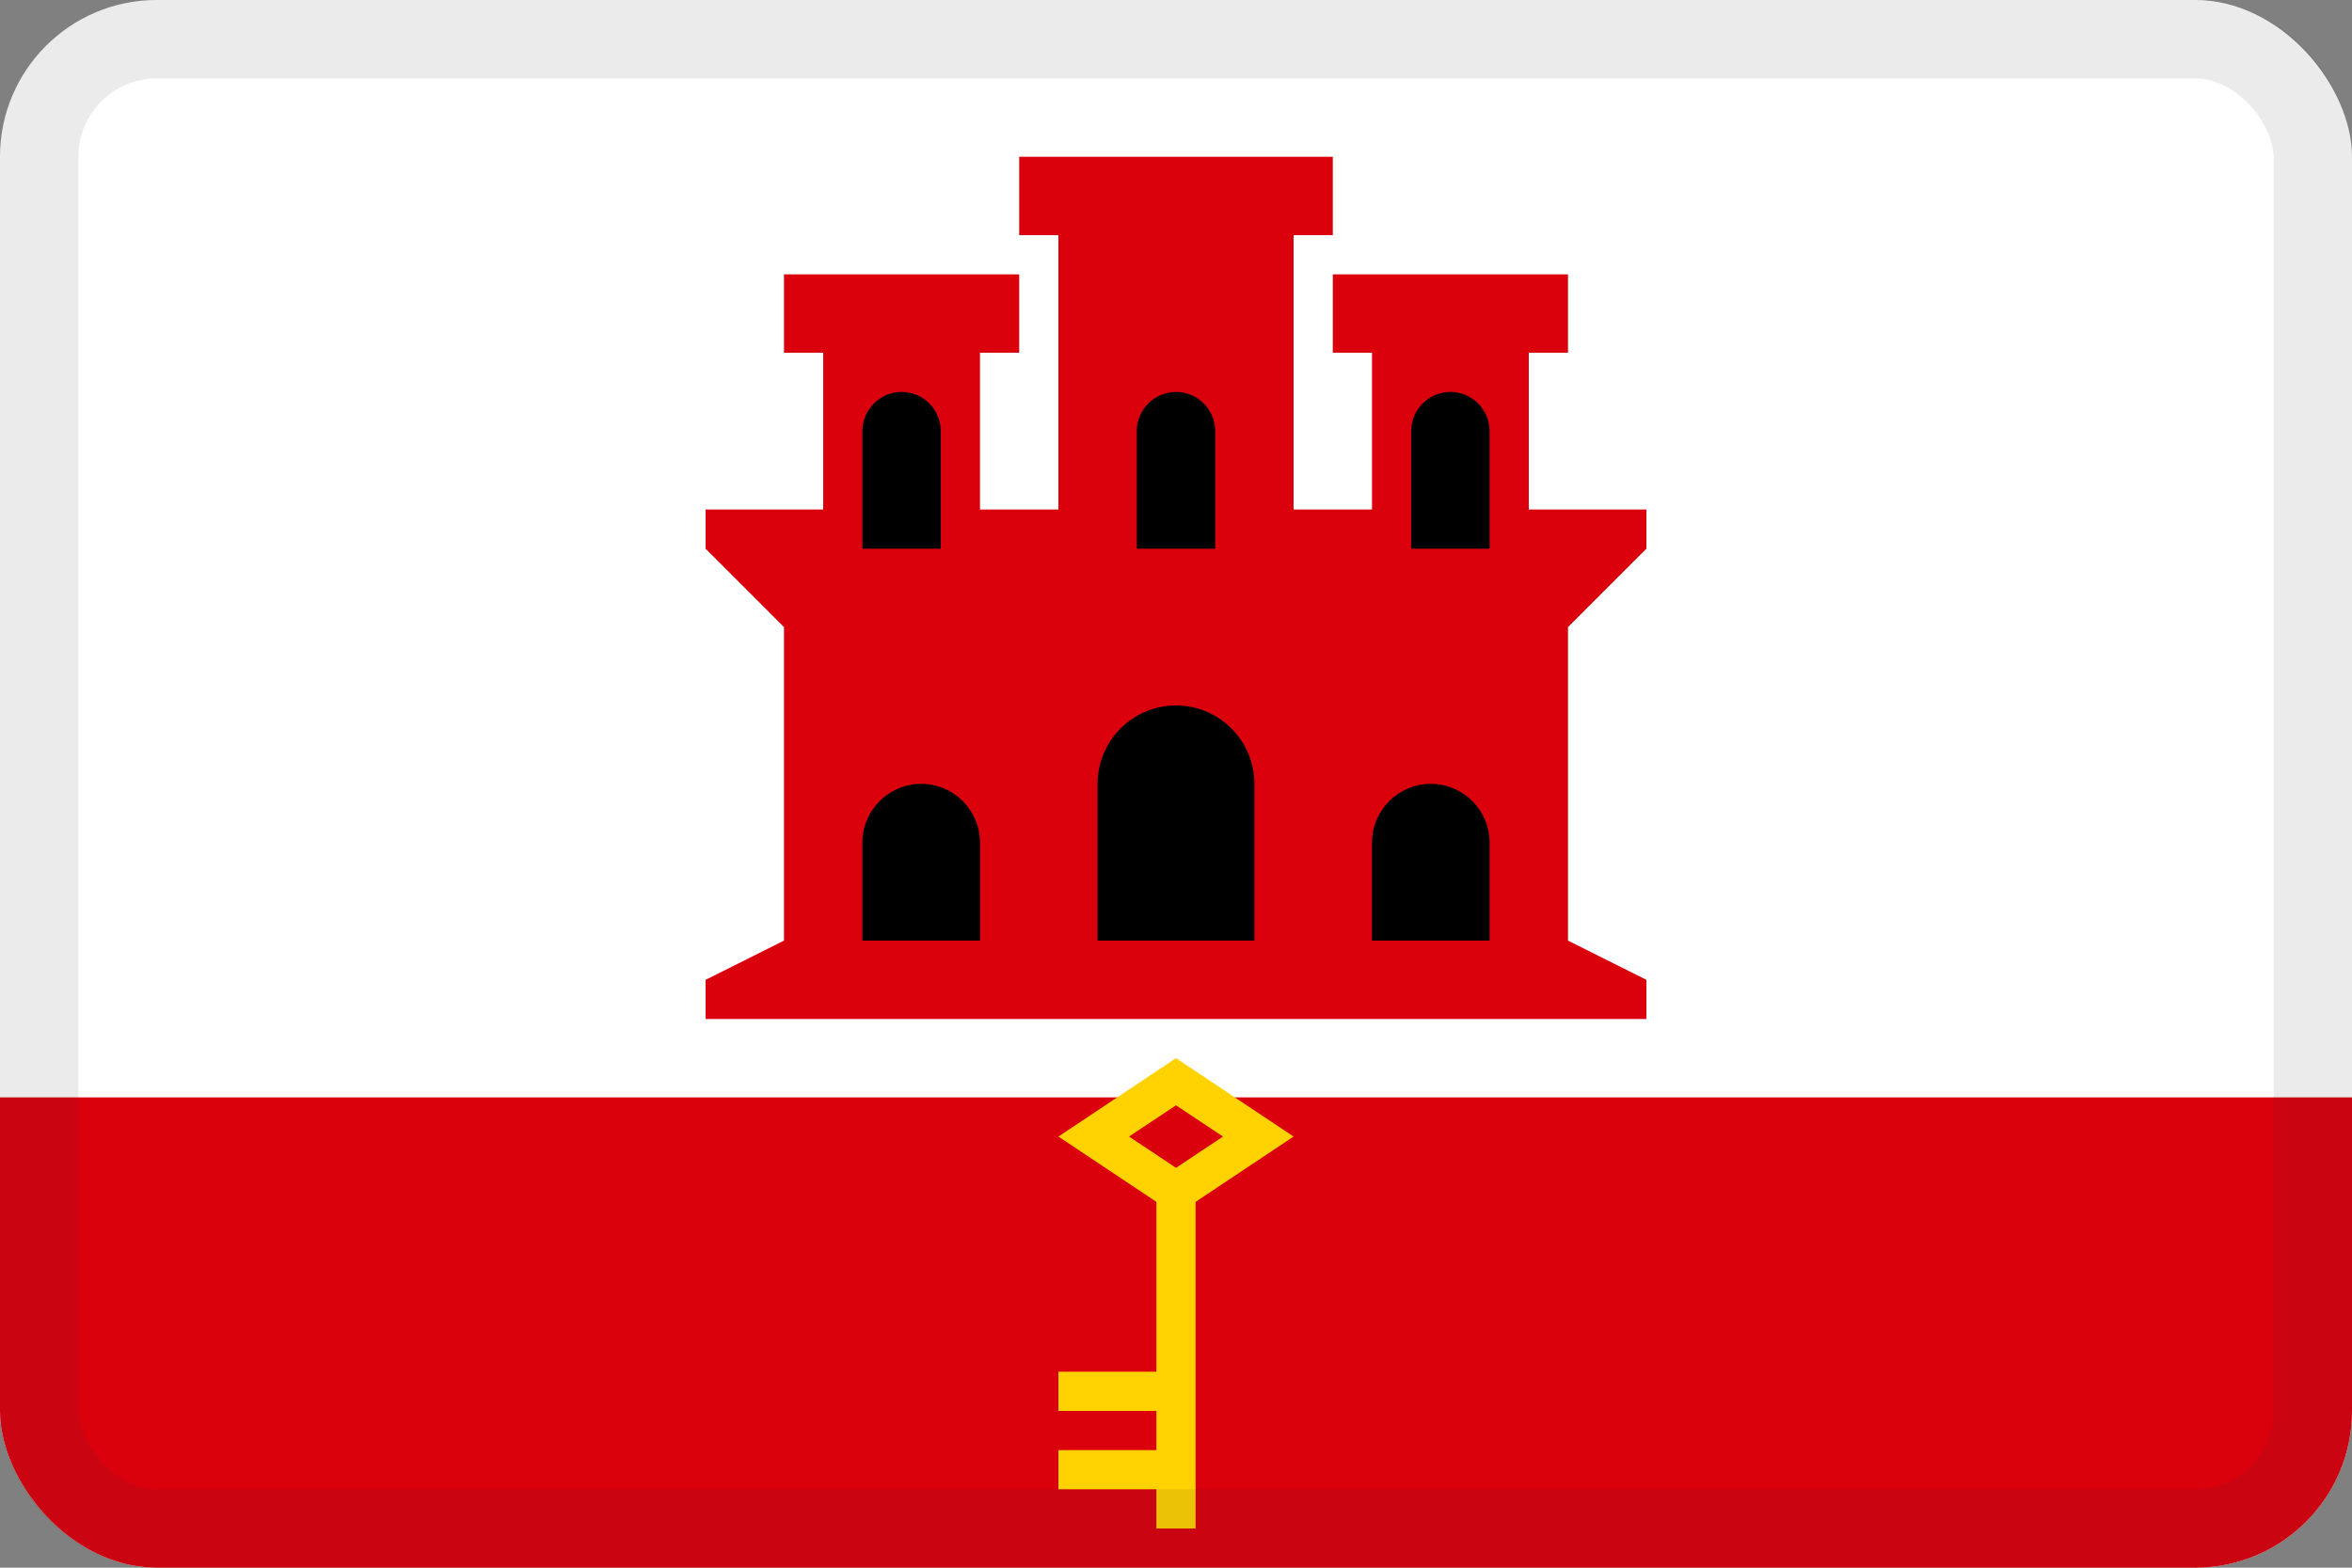 <svg width="30" height="20" viewBox="0 0 30 20" fill="none" xmlns="http://www.w3.org/2000/svg">
<rect x="0" y="0" width="30" height="20" fill="#808080" stroke="none"/>
<g clip-path="url(#clip0_44_14359)">
<path d="M30 0H0V20H30V0Z" fill="white"/>
<path d="M13 2H17V3H16.5V6.5H17.5V4.5H17V3.5H20V4.5H19.5V6.5H21V7L20 8V12L21 12.5V13H9V12.5L10 12V8L9 7V6.5H10.5V4.5H10V3.5H13V4.5H12.5V6.5H13.5V3H13V2Z" fill="#DA000C"/>
<path d="M14 10C14 9.448 14.448 9 15 9C15.552 9 16 9.448 16 10V12H14V10Z" fill="black"/>
<path d="M17.5 10.75C17.5 10.336 17.836 10 18.25 10C18.664 10 19 10.336 19 10.75V12H17.5V10.75Z" fill="black"/>
<path d="M18 5.5C18 5.224 18.224 5 18.5 5C18.776 5 19 5.224 19 5.5V7H18V5.5Z" fill="black"/>
<path d="M14.5 5.5C14.5 5.224 14.724 5 15 5C15.276 5 15.5 5.224 15.5 5.5V7H14.5V5.5Z" fill="black"/>
<path d="M11 5.5C11 5.224 11.224 5 11.5 5C11.776 5 12 5.224 12 5.5V7H11V5.5Z" fill="black"/>
<path d="M11 10.75C11 10.336 11.336 10 11.75 10C12.164 10 12.5 10.336 12.5 10.75V12H11V10.75Z" fill="black"/>
<path d="M30 14H0V20H30V14Z" fill="#DA000C"/>
<path fill-rule="evenodd" clip-rule="evenodd" d="M13.5 14.5L15 13.5L16.5 14.5L15.25 15.333V19.5H14.75V19H13.5V18.5H14.75V18H13.5V17.5H14.75V15.333L13.5 14.5ZM14.401 14.5L15 14.101L15.599 14.5L15 14.899L14.401 14.5Z" fill="#FFD200"/>
</g>
<rect x="0.5" y="0.5" width="29" height="19" rx="1.5" stroke="#343A40" stroke-opacity="0.1"/>
<defs>
<clipPath id="clip0_44_14359">
<rect width="30" height="20" rx="2" fill="white"/>
</clipPath>
</defs>
</svg>

